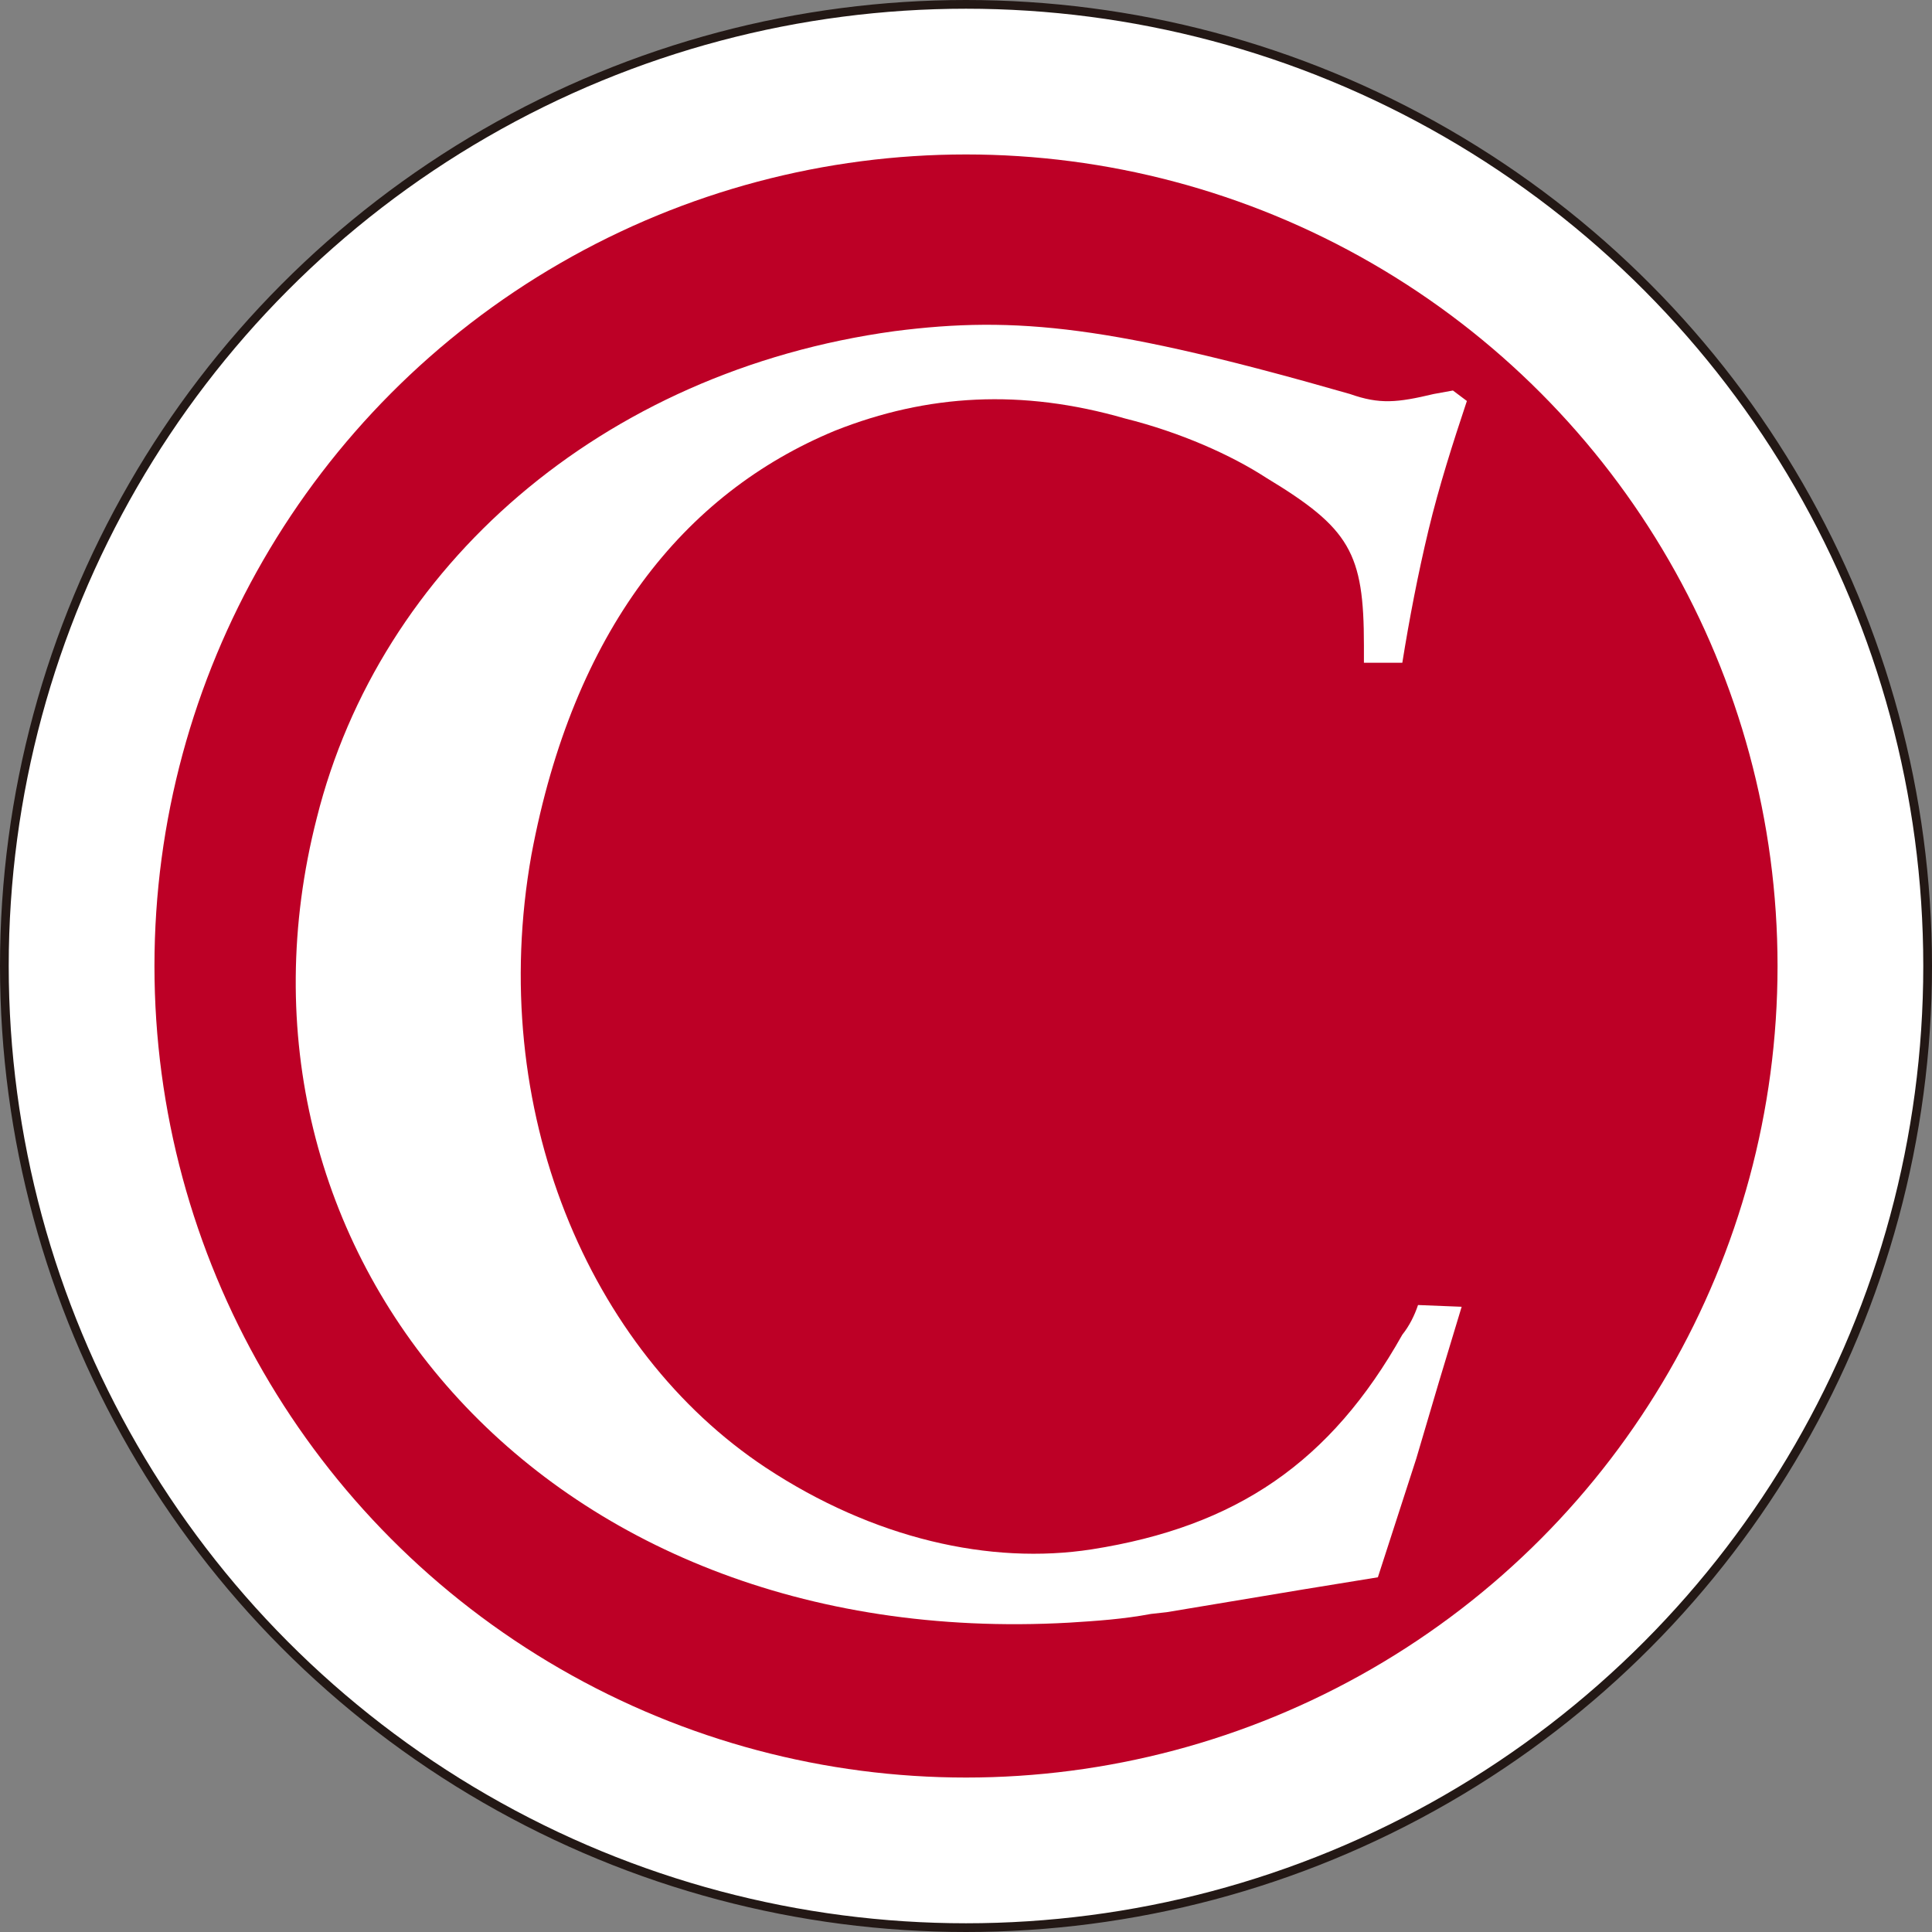 <?xml version="1.0" encoding="UTF-8"?><svg id="b" xmlns="http://www.w3.org/2000/svg" viewBox="0 0 44.28 44.28"><rect x="0" y="0" width="44.28" height="44.28" fill="#808080" stroke="none"/><defs><style>.d{stroke:#231815;stroke-miterlimit:10;stroke-width:.2px;}.d,.e{fill:#fff;}.f{fill:#bd0026;}</style></defs><g id="c"><circle class="d" cx="22.14" cy="22.14" r="22.04"/><circle class="f" cx="22.14" cy="22.14" r="18.6"/><path class="e" d="M33.62,9.19c-.32.96-.64,1.96-.88,2.96-.24,1-.44,2.04-.6,3.04h-.88v-.4c0-2.12-.32-2.68-2.24-3.84-.8-.52-1.96-1.04-3.24-1.36-2.36-.68-4.52-.56-6.64.28-3.48,1.44-6,4.6-6.96,9.72-1.04,5.84,1.32,11.36,5.36,14.04,2.48,1.64,5.16,2.24,7.48,1.88,3.32-.52,5.48-2,7.12-4.92.16-.2.28-.44.36-.68l1,.04-.52,1.72-.52,1.76-.44,1.36-.44,1.36-1.72.28-3.12.52-.36.04c-.64.12-1.24.16-1.88.2-12.16.68-19.76-8.6-17.24-18.44,1.44-5.76,6.52-10.24,13.24-11.16,2.8-.36,5-.12,10.44,1.44.68.24,1.08.2,1.92,0l.44-.08.32.24Z"/></g></svg>
